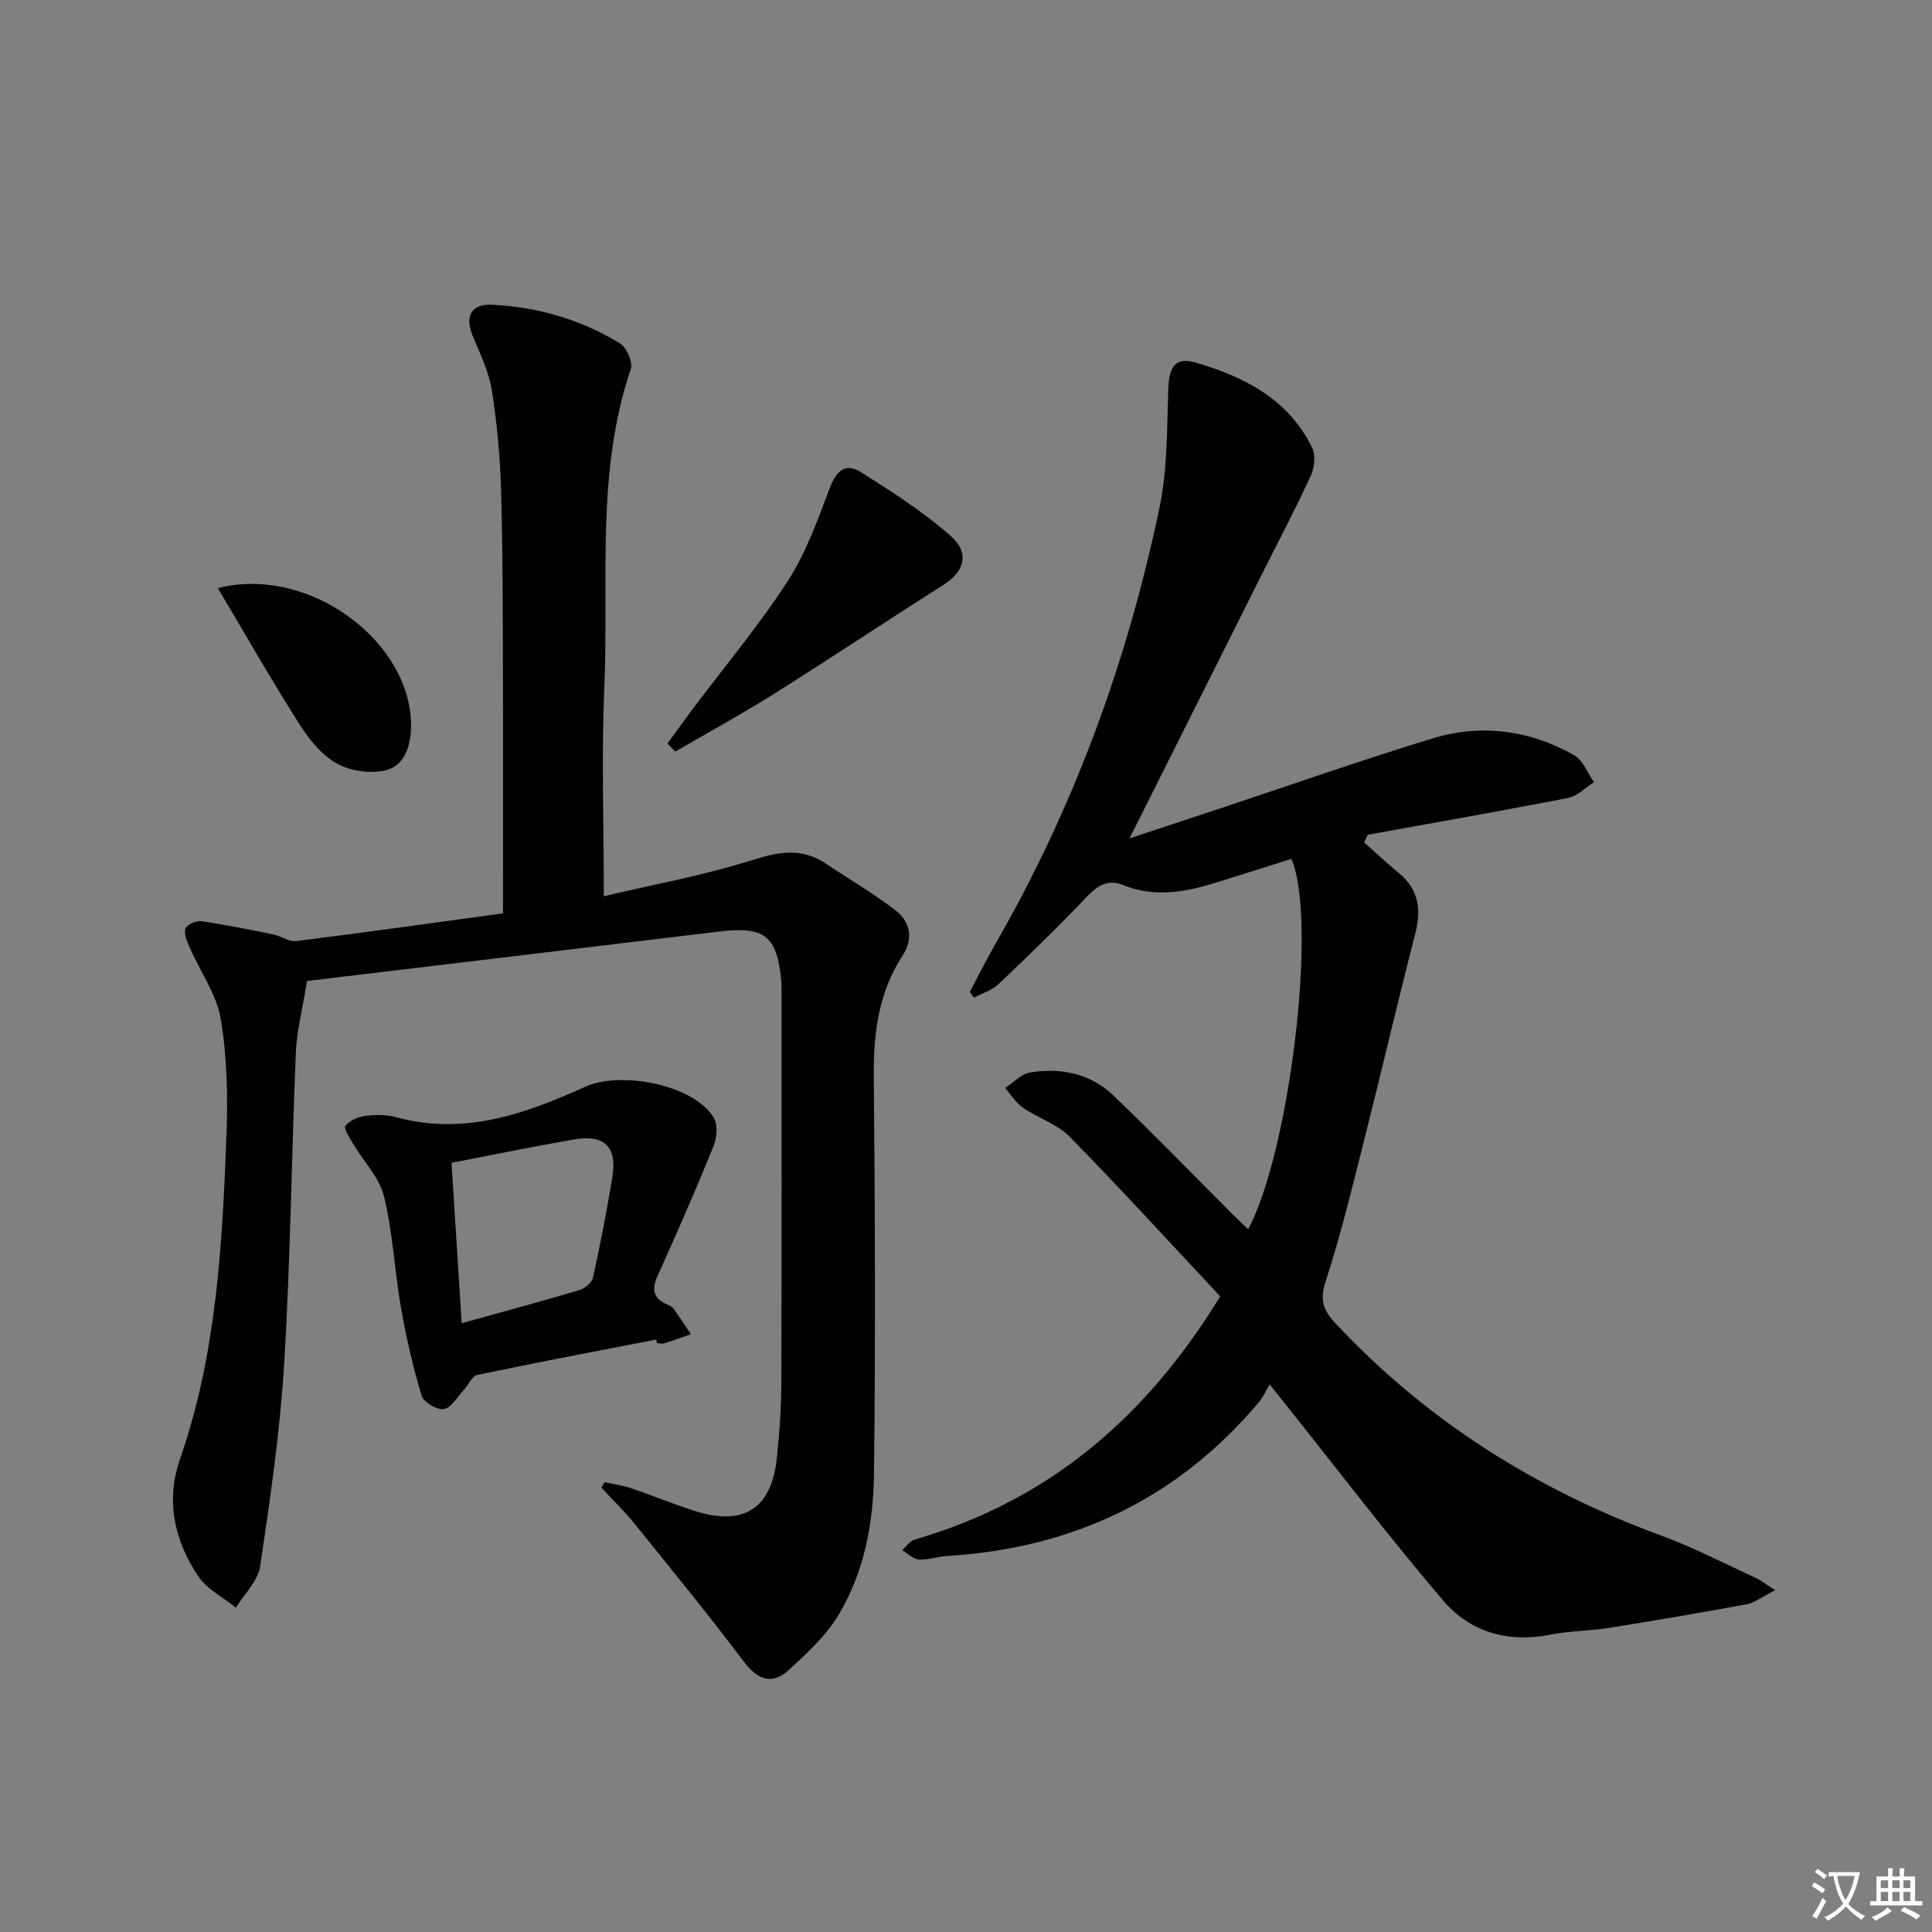 <svg enable-background="new 0 0 400 400" viewBox="0 0 400 400" xmlns="http://www.w3.org/2000/svg"><rect x="0" y="0" width="400" height="400" fill="#808080" stroke="none"/><path d="m377.9 391.2c-.2.3-.4.5-.6.8-.7-.6-1.4-1-2.2-1.5.2-.3.4-.5.5-.8.6.4 1.4.8 2.3 1.5zm-1.8 6.1c-.2-.2-.5-.4-.9-.6.4-.6.8-1.2 1.2-1.9s.7-1.3.9-1.9c.3.3.5.5.8.7-.7 1.3-1.4 2.6-2 3.7zm2.2-9c-.3.3-.5.5-.6.8-.6-.6-1.3-1.1-2-1.5.3-.3.5-.5.6-.7.6.5 1.3.9 2 1.4zm.3.2v-.9h2 4.5c-.3 1.3-.6 2.5-1 3.6s-.9 2.1-1.4 3c.4.5 1 1 1.6 1.4s1.2.8 1.9 1.1c-.3.2-.5.4-.8.8-.4-.3-1-.7-1.6-1.2s-1.2-1.1-1.6-1.6c-.5.6-1.1 1.1-1.7 1.6s-1.4.9-2.1 1.4c-.1-.3-.3-.5-.7-.8.6-.2 1.2-.5 1.9-1s1.4-1.1 2-1.8c-.5-.8-.9-1.6-1.2-2.5s-.6-2-.8-3.2c-.4.1-.7.1-1 .1zm2.5 2.7c.3 1 .7 1.7 1 2.2.3-.5.6-1.1 1-2s.6-1.9.9-3h-3.2-.4c.1.9.3 1.8.7 2.8z" fill="#fbfafc"/><path d="m396.5 388.5v1.5 3.6h1.5v.9c-.4 0-1 0-1.7 0h-7.9c-.5 0-.9 0-1.2 0v-.9h1.3v-3.5c0-.7 0-1.2 0-1.6h2.4c0-.8 0-1.4 0-1.7h1c0 .3-.1.8-.1 1.7h1.5c0-.8 0-1.4 0-1.7h1c0 .3-.1.9-.1 1.7zm-8.2 9.2c-.2-.3-.5-.5-.8-.8.8-.3 1.4-.6 1.9-.9s1-.7 1.4-1.1c.3.3.6.5.9.8-1.6 1-2.8 1.6-3.4 2zm2.6-6.8v-1.6h-1.5v1.6zm0 2.7v-1.9h-1.5v1.9zm2.4-2.7v-1.6h-1.5v1.6zm0 2.7v-1.9h-1.5v1.9zm.2 2 .7-.8c.4.2.9.5 1.6.8s1.3.7 1.8 1c-.3.3-.5.5-.8.8-.4-.3-1.5-1-3.3-1.8zm2-4.7v-1.6h-1.4v1.6zm0 2.7v-1.9h-1.4v1.9z" fill="#fbfafc"/><g fill="#010103"><path d="m252.63 268.4c-10.42-11.13-20.6-22.29-31.17-33.06-2.58-2.63-6.54-3.85-9.67-6-1.47-1.01-2.48-2.7-3.69-4.08 1.72-1.12 3.33-2.92 5.18-3.22 6.34-1.04 12.46.22 17.18 4.72 8.54 8.15 16.74 16.65 25.09 25 .92.92 1.88 1.8 2.88 2.75 8.67-16.38 14.38-64.13 8.94-76.69-4.59 1.45-9.27 2.91-13.94 4.4-6.86 2.19-13.72 3.94-20.86 1.03-2.95-1.2-5.14-.11-7.37 2.23-5.96 6.27-12.17 12.29-18.44 18.25-1.36 1.29-3.37 1.9-5.08 2.83-.3-.39-.6-.78-.91-1.16 1.76-3.31 3.42-6.67 5.29-9.92 16.3-28.32 27.39-58.64 34.03-90.54 1.66-7.99 1.5-16.39 1.8-24.61.16-4.37 1.5-6.45 5.55-5.29 10.11 2.91 19.27 7.57 24.2 17.6.77 1.56.53 4.16-.24 5.82-3.26 7.07-6.9 13.97-10.39 20.94-8.56 17.07-17.11 34.14-25.66 51.21-.35.7-.71 1.39-1.53 2.98 6.79-2.25 12.73-4.2 18.66-6.17 14.67-4.87 29.26-10 44.04-14.52 10.11-3.09 20.13-1.78 29.35 3.44 1.85 1.04 2.79 3.68 4.15 5.59-1.78 1.13-3.43 2.9-5.36 3.27-13.79 2.7-27.64 5.12-41.48 7.63-.25.53-.51 1.05-.76 1.58 2.4 2.13 4.74 4.32 7.21 6.36 4.12 3.4 4.67 7.52 3.39 12.52-3.75 14.57-7.16 29.23-10.85 43.82-2.39 9.47-4.71 18.98-7.73 28.25-1.24 3.8-.49 5.89 2.04 8.6 18.9 20.22 41.6 34.48 67.5 43.98 6.68 2.45 13.03 5.77 19.51 8.74 1.05.48 1.99 1.24 4.04 2.55-2.9 1.48-4.29 2.62-5.84 2.9-9.45 1.75-18.93 3.37-28.42 4.88-4.1.65-8.31.65-12.37 1.44-8.79 1.72-16.6-.58-22.18-7.15-11.41-13.43-22.11-27.46-33.11-41.24-.62-.77-1.23-1.55-2.74-3.43-.83 1.39-1.35 2.63-2.18 3.61-16.85 20.07-38.58 30.31-64.57 31.91-1.98.12-3.96.85-5.9.73-1.18-.08-2.28-1.26-3.42-1.95.85-.75 1.59-1.89 2.58-2.18 27.41-7.96 47.69-24.89 63.25-50.35z"/><path d="m125.2 306.87c1.83.41 3.72.66 5.48 1.26 4.56 1.54 9 3.41 13.59 4.82 9.8 3.02 15.47-.74 16.57-11.03.56-5.28.91-10.61.93-15.91.09-27 .04-53.99.04-80.99 0-.67 0-1.34-.06-2-.91-9.35-3.44-11.29-12.97-10.14-28.33 3.42-56.67 6.8-85.21 10.22-.93 5.77-2.13 10.27-2.32 14.81-.9 21.44-1.11 42.92-2.41 64.34-.85 14.06-2.9 28.07-4.97 42.02-.45 3.04-3.29 5.73-5.03 8.58-2.64-2.14-5.99-3.81-7.8-6.51-4.94-7.36-6.77-15.65-3.77-24.26 7.54-21.67 8.75-44.24 9.61-66.83.31-8.07.15-16.3-1.17-24.24-.86-5.14-4.25-9.84-6.41-14.78-.55-1.25-1.26-2.83-.91-3.95.25-.81 2.21-1.71 3.27-1.56 5.04.73 10.03 1.75 15.02 2.77 1.59.33 3.2 1.54 4.68 1.35 14.46-1.82 28.89-3.84 42.78-5.74 0-16.74.04-32.86-.01-48.98-.04-12.83-.02-25.66-.38-38.48-.2-6.95-.83-13.94-1.92-20.81-.61-3.85-2.4-7.55-3.93-11.2-1.72-4.11-.39-6.75 3.98-6.54 9.44.47 18.37 3.06 26.44 7.98 1.39.85 2.76 3.91 2.28 5.33-7.29 21.51-4.54 43.83-5.48 65.82-.6 14.09-.11 28.22-.11 43.33 9.97-2.35 20.7-4.3 31.02-7.56 5.51-1.74 10.14-2.43 15.01.85 4.68 3.15 9.58 6.01 14.08 9.4 3.3 2.48 4.15 5.93 1.7 9.69-4.91 7.57-5.99 15.93-5.91 24.8.25 27.49.36 54.98.04 82.46-.12 10.16-2.02 20.32-7.35 29.18-2.57 4.28-6.47 7.87-10.2 11.31-3.5 3.23-6.5 2.19-9.42-1.69-7.31-9.69-15-19.1-22.63-28.55-2.11-2.62-4.56-4.97-6.85-7.44.24-.37.47-.75.7-1.13z"/><path d="m135.87 277.34c-12.35 2.4-24.71 4.73-37.02 7.32-1.16.24-1.93 2.18-2.95 3.27-1.3 1.39-2.55 3.62-4.03 3.81-1.45.18-4.18-1.44-4.59-2.81-1.79-5.95-3.19-12.05-4.26-18.17-1.34-7.67-1.68-15.55-3.52-23.08-.96-3.92-4.25-7.25-6.4-10.89-.71-1.2-1.99-3.17-1.59-3.68.86-1.1 2.59-1.88 4.06-2.07 2.11-.27 4.41-.3 6.43.26 14.03 3.87 26.79-.69 39.14-6.29 7.28-3.3 22.36-.57 26.62 6.38.89 1.45.69 4.16-.01 5.88-3.67 9.04-7.58 17.98-11.6 26.87-1.29 2.86-.88 4.69 1.99 5.94.45.2.99.42 1.26.79 1.26 1.76 2.44 3.57 3.65 5.37-1.85.64-3.68 1.31-5.55 1.89-.45.14-.99-.03-1.49-.06-.04-.24-.09-.49-.14-.73zm-40.28-3.38c8.68-2.41 16.5-4.52 24.26-6.83 1.15-.34 2.67-1.51 2.9-2.55 1.53-6.94 2.9-13.92 4.04-20.94 1-6.15-1.65-8.8-7.78-7.75-8.44 1.44-16.82 3.18-25.53 4.86.69 10.81 1.38 21.67 2.11 33.21z"/><path d="m138.19 153.95c1.65-2.26 3.26-4.55 4.94-6.79 6.68-8.89 13.85-17.45 19.89-26.74 3.82-5.86 6.25-12.7 8.75-19.32 1.36-3.6 3.25-5.4 6.53-3.32 6.39 4.05 12.85 8.17 18.5 13.15 4.07 3.58 2.86 7.42-1.45 10.15-11.75 7.44-23.32 15.17-35.09 22.57-6.68 4.2-13.62 7.98-20.45 11.96-.54-.56-1.08-1.11-1.62-1.66z"/><path d="m45.1 121.76c19.08-4.84 40.39 11.35 40 28.92-.09 4.03-1.49 7.84-5.17 8.78-3.14.8-7.35.21-10.19-1.38-3.16-1.76-5.78-5.04-7.78-8.2-5.74-9.03-11.04-18.33-16.86-28.12z"/></g></svg>